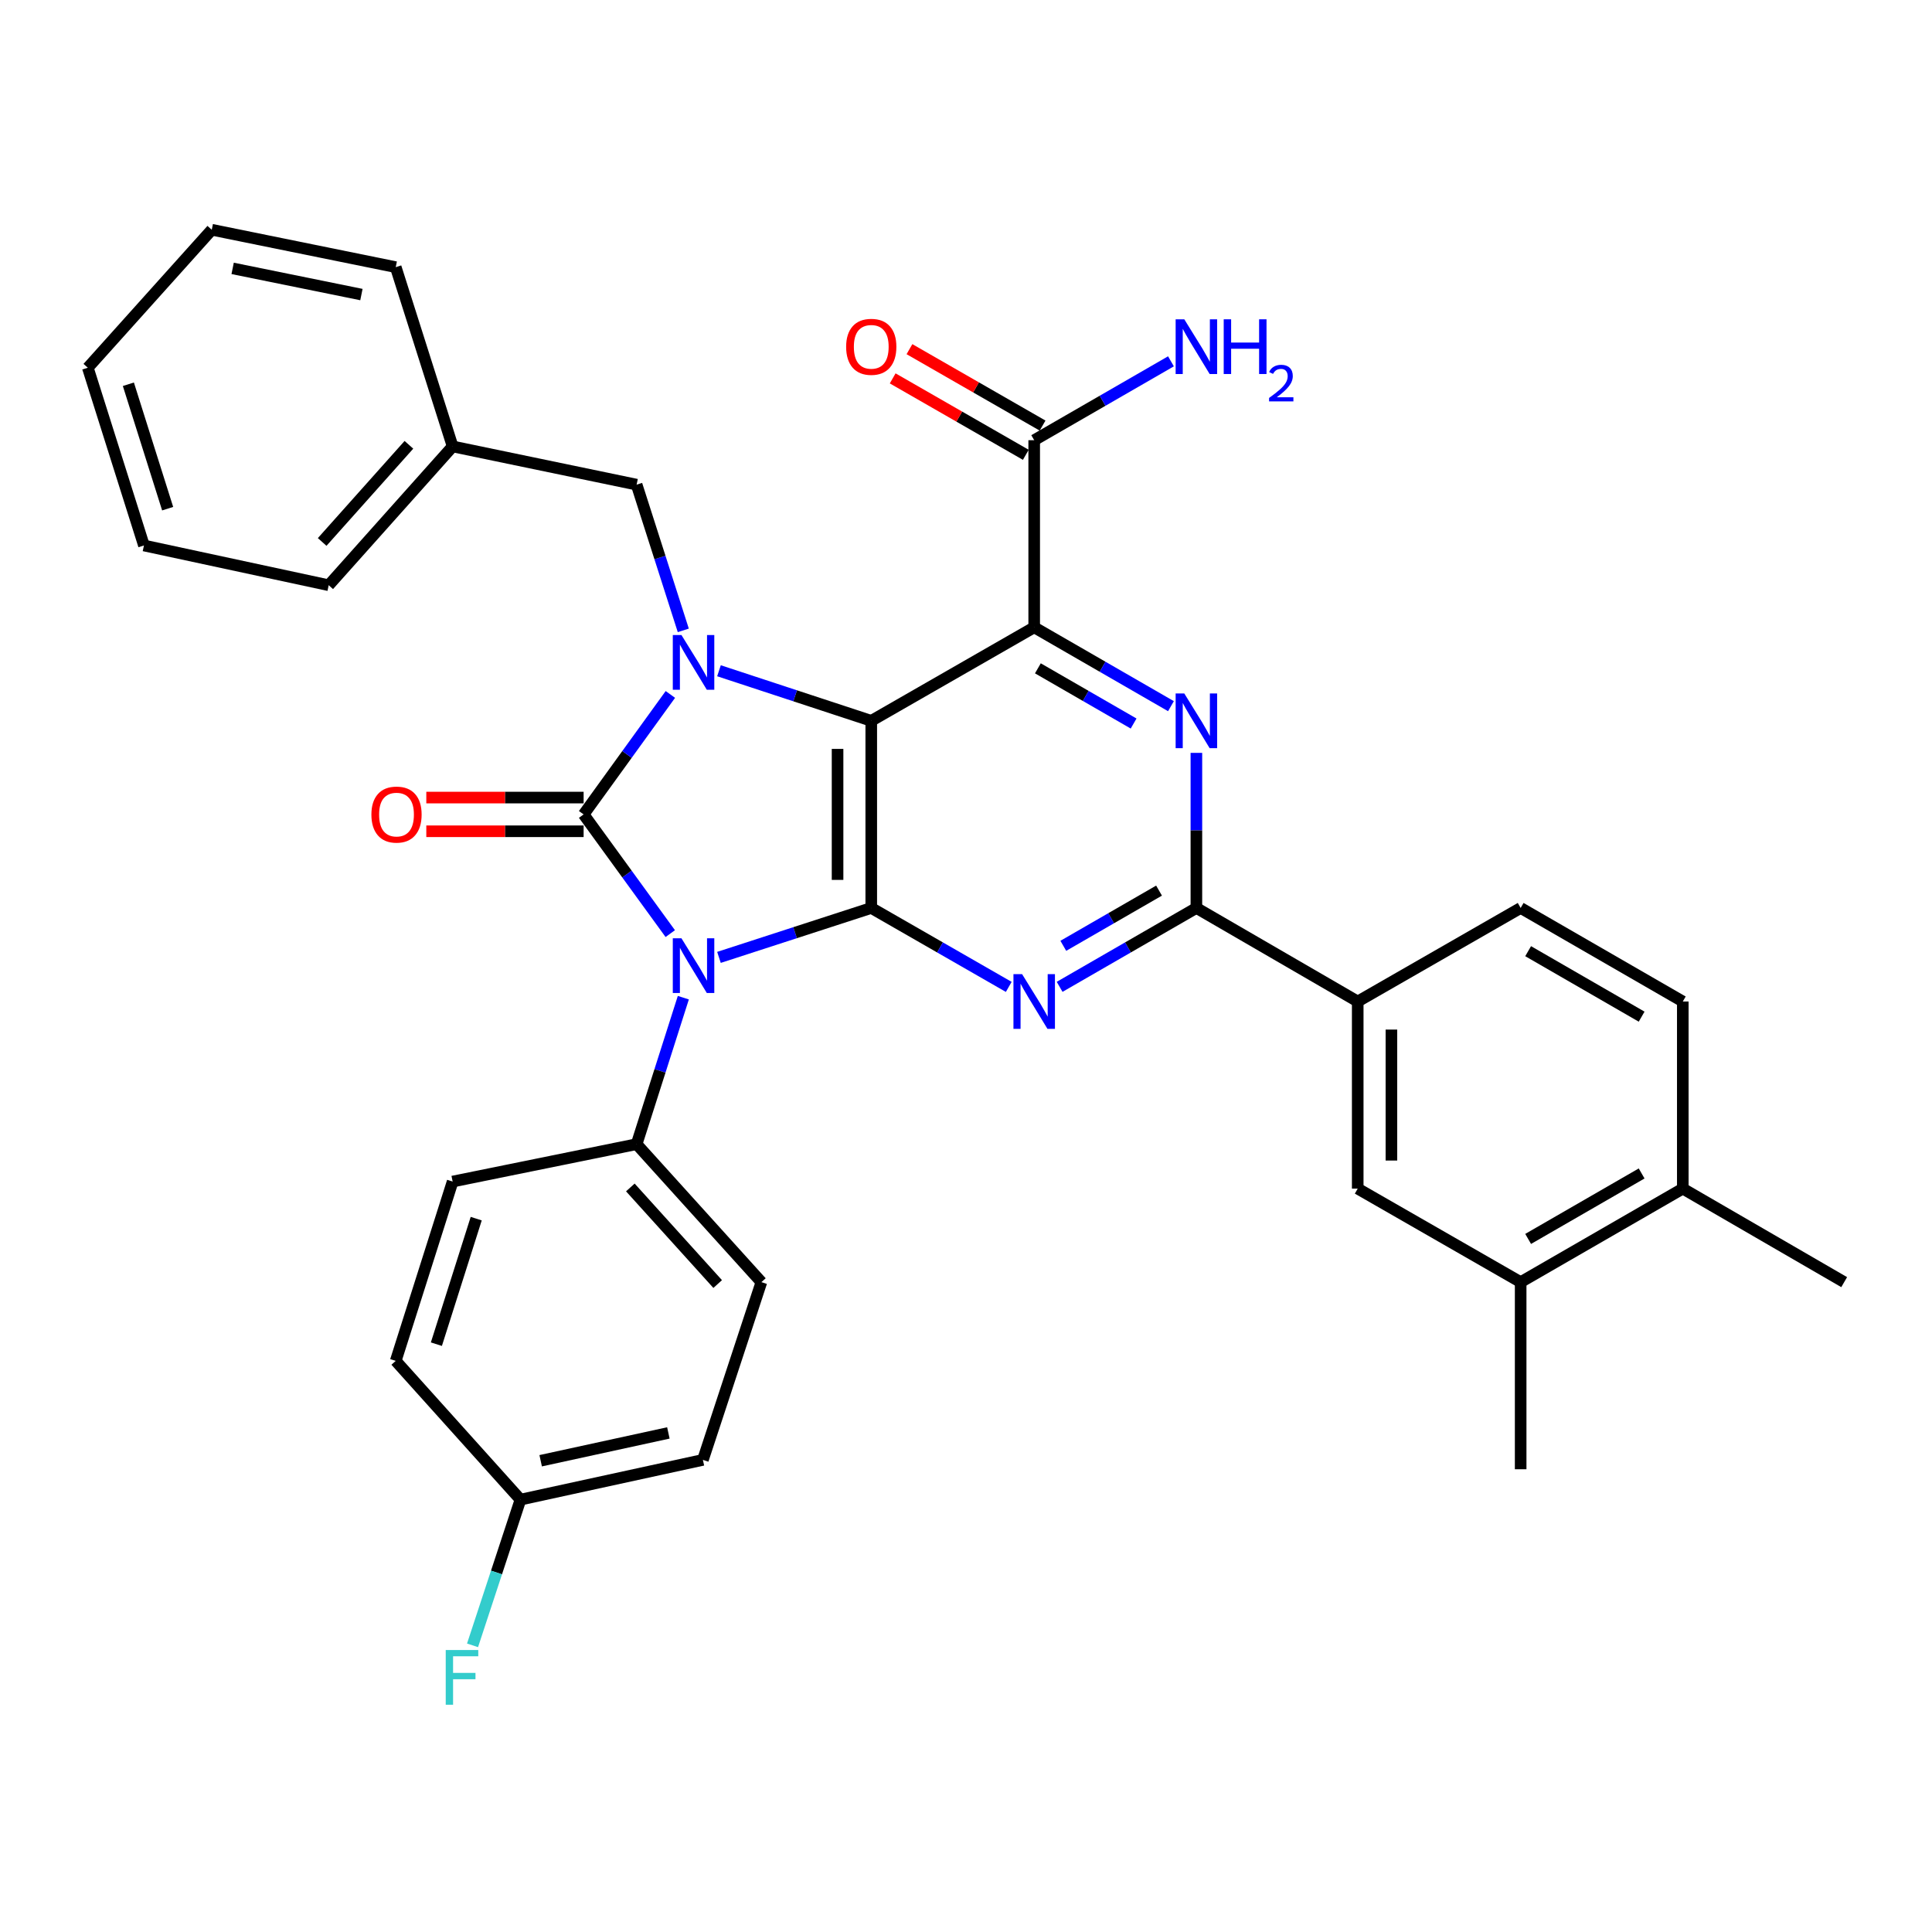 <?xml version='1.0' encoding='iso-8859-1'?>
<svg version='1.1' baseProfile='full'
              xmlns='http://www.w3.org/2000/svg'
                      xmlns:rdkit='http://www.rdkit.org/xml'
                      xmlns:xlink='http://www.w3.org/1999/xlink'
                  xml:space='preserve'
width='1000px' height='1000px' viewBox='0 0 1000 1000'>
<!-- END OF HEADER -->
<rect style='opacity:1.0;fill:#FFFFFF;stroke:none' width='1000' height='1000' x='0' y='0'> </rect>
<path class='bond-0' d='M 346.927,483.234 L 324.504,452.388' style='fill:none;fill-rule:evenodd;stroke:#0000FF;stroke-width:6px;stroke-linecap:butt;stroke-linejoin:miter;stroke-opacity:1' />
<path class='bond-0' d='M 324.504,452.388 L 302.082,421.541' style='fill:none;fill-rule:evenodd;stroke:#000000;stroke-width:6px;stroke-linecap:butt;stroke-linejoin:miter;stroke-opacity:1' />
<path class='bond-2' d='M 372.136,495.543 L 411.549,482.751' style='fill:none;fill-rule:evenodd;stroke:#0000FF;stroke-width:6px;stroke-linecap:butt;stroke-linejoin:miter;stroke-opacity:1' />
<path class='bond-2' d='M 411.549,482.751 L 450.961,469.96' style='fill:none;fill-rule:evenodd;stroke:#000000;stroke-width:6px;stroke-linecap:butt;stroke-linejoin:miter;stroke-opacity:1' />
<path class='bond-9' d='M 353.69,516.398 L 341.601,554.305' style='fill:none;fill-rule:evenodd;stroke:#0000FF;stroke-width:6px;stroke-linecap:butt;stroke-linejoin:miter;stroke-opacity:1' />
<path class='bond-9' d='M 341.601,554.305 L 329.513,592.213' style='fill:none;fill-rule:evenodd;stroke:#000000;stroke-width:6px;stroke-linecap:butt;stroke-linejoin:miter;stroke-opacity:1' />
<path class='bond-3' d='M 302.082,421.541 L 324.533,390.491' style='fill:none;fill-rule:evenodd;stroke:#000000;stroke-width:6px;stroke-linecap:butt;stroke-linejoin:miter;stroke-opacity:1' />
<path class='bond-3' d='M 324.533,390.491 L 346.985,359.44' style='fill:none;fill-rule:evenodd;stroke:#0000FF;stroke-width:6px;stroke-linecap:butt;stroke-linejoin:miter;stroke-opacity:1' />
<path class='bond-12' d='M 302.082,412.821 L 261.369,412.821' style='fill:none;fill-rule:evenodd;stroke:#000000;stroke-width:6px;stroke-linecap:butt;stroke-linejoin:miter;stroke-opacity:1' />
<path class='bond-12' d='M 261.369,412.821 L 220.656,412.821' style='fill:none;fill-rule:evenodd;stroke:#FF0000;stroke-width:6px;stroke-linecap:butt;stroke-linejoin:miter;stroke-opacity:1' />
<path class='bond-12' d='M 302.082,430.262 L 261.369,430.262' style='fill:none;fill-rule:evenodd;stroke:#000000;stroke-width:6px;stroke-linecap:butt;stroke-linejoin:miter;stroke-opacity:1' />
<path class='bond-12' d='M 261.369,430.262 L 220.656,430.262' style='fill:none;fill-rule:evenodd;stroke:#FF0000;stroke-width:6px;stroke-linecap:butt;stroke-linejoin:miter;stroke-opacity:1' />
<path class='bond-1' d='M 450.961,373.103 L 450.961,469.96' style='fill:none;fill-rule:evenodd;stroke:#000000;stroke-width:6px;stroke-linecap:butt;stroke-linejoin:miter;stroke-opacity:1' />
<path class='bond-1' d='M 433.52,387.632 L 433.52,455.431' style='fill:none;fill-rule:evenodd;stroke:#000000;stroke-width:6px;stroke-linecap:butt;stroke-linejoin:miter;stroke-opacity:1' />
<path class='bond-4' d='M 450.961,373.103 L 535.299,324.695' style='fill:none;fill-rule:evenodd;stroke:#000000;stroke-width:6px;stroke-linecap:butt;stroke-linejoin:miter;stroke-opacity:1' />
<path class='bond-34' d='M 450.961,373.103 L 411.55,360.142' style='fill:none;fill-rule:evenodd;stroke:#000000;stroke-width:6px;stroke-linecap:butt;stroke-linejoin:miter;stroke-opacity:1' />
<path class='bond-34' d='M 411.55,360.142 L 372.139,347.181' style='fill:none;fill-rule:evenodd;stroke:#0000FF;stroke-width:6px;stroke-linecap:butt;stroke-linejoin:miter;stroke-opacity:1' />
<path class='bond-5' d='M 450.961,469.96 L 486.545,490.388' style='fill:none;fill-rule:evenodd;stroke:#000000;stroke-width:6px;stroke-linecap:butt;stroke-linejoin:miter;stroke-opacity:1' />
<path class='bond-5' d='M 486.545,490.388 L 522.128,510.817' style='fill:none;fill-rule:evenodd;stroke:#0000FF;stroke-width:6px;stroke-linecap:butt;stroke-linejoin:miter;stroke-opacity:1' />
<path class='bond-11' d='M 353.67,326.278 L 341.591,288.564' style='fill:none;fill-rule:evenodd;stroke:#0000FF;stroke-width:6px;stroke-linecap:butt;stroke-linejoin:miter;stroke-opacity:1' />
<path class='bond-11' d='M 341.591,288.564 L 329.513,250.851' style='fill:none;fill-rule:evenodd;stroke:#000000;stroke-width:6px;stroke-linecap:butt;stroke-linejoin:miter;stroke-opacity:1' />
<path class='bond-8' d='M 535.299,324.695 L 535.299,227.848' style='fill:none;fill-rule:evenodd;stroke:#000000;stroke-width:6px;stroke-linecap:butt;stroke-linejoin:miter;stroke-opacity:1' />
<path class='bond-36' d='M 535.299,324.695 L 570.693,345.104' style='fill:none;fill-rule:evenodd;stroke:#000000;stroke-width:6px;stroke-linecap:butt;stroke-linejoin:miter;stroke-opacity:1' />
<path class='bond-36' d='M 570.693,345.104 L 606.086,365.513' style='fill:none;fill-rule:evenodd;stroke:#0000FF;stroke-width:6px;stroke-linecap:butt;stroke-linejoin:miter;stroke-opacity:1' />
<path class='bond-36' d='M 537.205,345.926 L 561.98,360.213' style='fill:none;fill-rule:evenodd;stroke:#000000;stroke-width:6px;stroke-linecap:butt;stroke-linejoin:miter;stroke-opacity:1' />
<path class='bond-36' d='M 561.98,360.213 L 586.756,374.5' style='fill:none;fill-rule:evenodd;stroke:#0000FF;stroke-width:6px;stroke-linecap:butt;stroke-linejoin:miter;stroke-opacity:1' />
<path class='bond-7' d='M 548.462,510.787 L 583.855,490.373' style='fill:none;fill-rule:evenodd;stroke:#0000FF;stroke-width:6px;stroke-linecap:butt;stroke-linejoin:miter;stroke-opacity:1' />
<path class='bond-7' d='M 583.855,490.373 L 619.249,469.96' style='fill:none;fill-rule:evenodd;stroke:#000000;stroke-width:6px;stroke-linecap:butt;stroke-linejoin:miter;stroke-opacity:1' />
<path class='bond-7' d='M 550.366,489.554 L 575.142,475.265' style='fill:none;fill-rule:evenodd;stroke:#0000FF;stroke-width:6px;stroke-linecap:butt;stroke-linejoin:miter;stroke-opacity:1' />
<path class='bond-7' d='M 575.142,475.265 L 599.917,460.976' style='fill:none;fill-rule:evenodd;stroke:#000000;stroke-width:6px;stroke-linecap:butt;stroke-linejoin:miter;stroke-opacity:1' />
<path class='bond-6' d='M 619.249,389.685 L 619.249,429.822' style='fill:none;fill-rule:evenodd;stroke:#0000FF;stroke-width:6px;stroke-linecap:butt;stroke-linejoin:miter;stroke-opacity:1' />
<path class='bond-6' d='M 619.249,429.822 L 619.249,469.96' style='fill:none;fill-rule:evenodd;stroke:#000000;stroke-width:6px;stroke-linecap:butt;stroke-linejoin:miter;stroke-opacity:1' />
<path class='bond-10' d='M 619.249,469.96 L 702.753,518.379' style='fill:none;fill-rule:evenodd;stroke:#000000;stroke-width:6px;stroke-linecap:butt;stroke-linejoin:miter;stroke-opacity:1' />
<path class='bond-16' d='M 539.641,220.285 L 505.188,200.505' style='fill:none;fill-rule:evenodd;stroke:#000000;stroke-width:6px;stroke-linecap:butt;stroke-linejoin:miter;stroke-opacity:1' />
<path class='bond-16' d='M 505.188,200.505 L 470.734,180.725' style='fill:none;fill-rule:evenodd;stroke:#FF0000;stroke-width:6px;stroke-linecap:butt;stroke-linejoin:miter;stroke-opacity:1' />
<path class='bond-16' d='M 530.957,235.411 L 496.504,215.631' style='fill:none;fill-rule:evenodd;stroke:#000000;stroke-width:6px;stroke-linecap:butt;stroke-linejoin:miter;stroke-opacity:1' />
<path class='bond-16' d='M 496.504,215.631 L 462.051,195.851' style='fill:none;fill-rule:evenodd;stroke:#FF0000;stroke-width:6px;stroke-linecap:butt;stroke-linejoin:miter;stroke-opacity:1' />
<path class='bond-21' d='M 535.299,227.848 L 570.693,207.434' style='fill:none;fill-rule:evenodd;stroke:#000000;stroke-width:6px;stroke-linecap:butt;stroke-linejoin:miter;stroke-opacity:1' />
<path class='bond-21' d='M 570.693,207.434 L 606.086,187.021' style='fill:none;fill-rule:evenodd;stroke:#0000FF;stroke-width:6px;stroke-linecap:butt;stroke-linejoin:miter;stroke-opacity:1' />
<path class='bond-19' d='M 329.513,592.213 L 394.093,663.634' style='fill:none;fill-rule:evenodd;stroke:#000000;stroke-width:6px;stroke-linecap:butt;stroke-linejoin:miter;stroke-opacity:1' />
<path class='bond-19' d='M 326.263,614.624 L 371.47,664.619' style='fill:none;fill-rule:evenodd;stroke:#000000;stroke-width:6px;stroke-linecap:butt;stroke-linejoin:miter;stroke-opacity:1' />
<path class='bond-20' d='M 329.513,592.213 L 234.284,611.572' style='fill:none;fill-rule:evenodd;stroke:#000000;stroke-width:6px;stroke-linecap:butt;stroke-linejoin:miter;stroke-opacity:1' />
<path class='bond-13' d='M 702.753,518.379 L 702.753,615.225' style='fill:none;fill-rule:evenodd;stroke:#000000;stroke-width:6px;stroke-linecap:butt;stroke-linejoin:miter;stroke-opacity:1' />
<path class='bond-13' d='M 720.195,532.906 L 720.195,600.698' style='fill:none;fill-rule:evenodd;stroke:#000000;stroke-width:6px;stroke-linecap:butt;stroke-linejoin:miter;stroke-opacity:1' />
<path class='bond-17' d='M 702.753,518.379 L 787.091,469.96' style='fill:none;fill-rule:evenodd;stroke:#000000;stroke-width:6px;stroke-linecap:butt;stroke-linejoin:miter;stroke-opacity:1' />
<path class='bond-23' d='M 329.513,250.851 L 234.284,231.074' style='fill:none;fill-rule:evenodd;stroke:#000000;stroke-width:6px;stroke-linecap:butt;stroke-linejoin:miter;stroke-opacity:1' />
<path class='bond-14' d='M 702.753,615.225 L 787.091,663.634' style='fill:none;fill-rule:evenodd;stroke:#000000;stroke-width:6px;stroke-linecap:butt;stroke-linejoin:miter;stroke-opacity:1' />
<path class='bond-27' d='M 787.091,663.634 L 787.091,760.481' style='fill:none;fill-rule:evenodd;stroke:#000000;stroke-width:6px;stroke-linecap:butt;stroke-linejoin:miter;stroke-opacity:1' />
<path class='bond-37' d='M 787.091,663.634 L 871.012,615.225' style='fill:none;fill-rule:evenodd;stroke:#000000;stroke-width:6px;stroke-linecap:butt;stroke-linejoin:miter;stroke-opacity:1' />
<path class='bond-37' d='M 790.964,641.265 L 849.709,607.379' style='fill:none;fill-rule:evenodd;stroke:#000000;stroke-width:6px;stroke-linecap:butt;stroke-linejoin:miter;stroke-opacity:1' />
<path class='bond-15' d='M 871.012,615.225 L 871.012,518.379' style='fill:none;fill-rule:evenodd;stroke:#000000;stroke-width:6px;stroke-linecap:butt;stroke-linejoin:miter;stroke-opacity:1' />
<path class='bond-28' d='M 871.012,615.225 L 954.545,663.634' style='fill:none;fill-rule:evenodd;stroke:#000000;stroke-width:6px;stroke-linecap:butt;stroke-linejoin:miter;stroke-opacity:1' />
<path class='bond-18' d='M 787.091,469.96 L 871.012,518.379' style='fill:none;fill-rule:evenodd;stroke:#000000;stroke-width:6px;stroke-linecap:butt;stroke-linejoin:miter;stroke-opacity:1' />
<path class='bond-18' d='M 790.963,492.33 L 849.708,526.223' style='fill:none;fill-rule:evenodd;stroke:#000000;stroke-width:6px;stroke-linecap:butt;stroke-linejoin:miter;stroke-opacity:1' />
<path class='bond-24' d='M 394.093,663.634 L 363.823,755.636' style='fill:none;fill-rule:evenodd;stroke:#000000;stroke-width:6px;stroke-linecap:butt;stroke-linejoin:miter;stroke-opacity:1' />
<path class='bond-25' d='M 234.284,611.572 L 204.828,704.388' style='fill:none;fill-rule:evenodd;stroke:#000000;stroke-width:6px;stroke-linecap:butt;stroke-linejoin:miter;stroke-opacity:1' />
<path class='bond-25' d='M 246.49,630.771 L 225.87,695.742' style='fill:none;fill-rule:evenodd;stroke:#000000;stroke-width:6px;stroke-linecap:butt;stroke-linejoin:miter;stroke-opacity:1' />
<path class='bond-22' d='M 269.399,776.207 L 204.828,704.388' style='fill:none;fill-rule:evenodd;stroke:#000000;stroke-width:6px;stroke-linecap:butt;stroke-linejoin:miter;stroke-opacity:1' />
<path class='bond-26' d='M 269.399,776.207 L 256.992,813.918' style='fill:none;fill-rule:evenodd;stroke:#000000;stroke-width:6px;stroke-linecap:butt;stroke-linejoin:miter;stroke-opacity:1' />
<path class='bond-26' d='M 256.992,813.918 L 244.584,851.628' style='fill:none;fill-rule:evenodd;stroke:#33CCCC;stroke-width:6px;stroke-linecap:butt;stroke-linejoin:miter;stroke-opacity:1' />
<path class='bond-35' d='M 269.399,776.207 L 363.823,755.636' style='fill:none;fill-rule:evenodd;stroke:#000000;stroke-width:6px;stroke-linecap:butt;stroke-linejoin:miter;stroke-opacity:1' />
<path class='bond-35' d='M 279.85,756.08 L 345.947,741.68' style='fill:none;fill-rule:evenodd;stroke:#000000;stroke-width:6px;stroke-linecap:butt;stroke-linejoin:miter;stroke-opacity:1' />
<path class='bond-29' d='M 234.284,231.074 L 170.139,302.912' style='fill:none;fill-rule:evenodd;stroke:#000000;stroke-width:6px;stroke-linecap:butt;stroke-linejoin:miter;stroke-opacity:1' />
<path class='bond-29' d='M 211.653,230.234 L 166.751,280.52' style='fill:none;fill-rule:evenodd;stroke:#000000;stroke-width:6px;stroke-linecap:butt;stroke-linejoin:miter;stroke-opacity:1' />
<path class='bond-30' d='M 234.284,231.074 L 204.828,138.278' style='fill:none;fill-rule:evenodd;stroke:#000000;stroke-width:6px;stroke-linecap:butt;stroke-linejoin:miter;stroke-opacity:1' />
<path class='bond-32' d='M 170.139,302.912 L 74.504,282.342' style='fill:none;fill-rule:evenodd;stroke:#000000;stroke-width:6px;stroke-linecap:butt;stroke-linejoin:miter;stroke-opacity:1' />
<path class='bond-31' d='M 204.828,138.278 L 109.609,118.918' style='fill:none;fill-rule:evenodd;stroke:#000000;stroke-width:6px;stroke-linecap:butt;stroke-linejoin:miter;stroke-opacity:1' />
<path class='bond-31' d='M 187.07,152.465 L 120.417,138.913' style='fill:none;fill-rule:evenodd;stroke:#000000;stroke-width:6px;stroke-linecap:butt;stroke-linejoin:miter;stroke-opacity:1' />
<path class='bond-33' d='M 109.609,118.918 L 45.455,190.34' style='fill:none;fill-rule:evenodd;stroke:#000000;stroke-width:6px;stroke-linecap:butt;stroke-linejoin:miter;stroke-opacity:1' />
<path class='bond-38' d='M 74.504,282.342 L 45.455,190.34' style='fill:none;fill-rule:evenodd;stroke:#000000;stroke-width:6px;stroke-linecap:butt;stroke-linejoin:miter;stroke-opacity:1' />
<path class='bond-38' d='M 86.778,263.29 L 66.444,198.888' style='fill:none;fill-rule:evenodd;stroke:#000000;stroke-width:6px;stroke-linecap:butt;stroke-linejoin:miter;stroke-opacity:1' />
<path  class='atom-0' d='M 352.719 485.653
L 361.999 500.653
Q 362.919 502.133, 364.399 504.813
Q 365.879 507.493, 365.959 507.653
L 365.959 485.653
L 369.719 485.653
L 369.719 513.973
L 365.839 513.973
L 355.879 497.573
Q 354.719 495.653, 353.479 493.453
Q 352.279 491.253, 351.919 490.573
L 351.919 513.973
L 348.239 513.973
L 348.239 485.653
L 352.719 485.653
' fill='#0000FF'/>
<path  class='atom-4' d='M 352.719 328.693
L 361.999 343.693
Q 362.919 345.173, 364.399 347.853
Q 365.879 350.533, 365.959 350.693
L 365.959 328.693
L 369.719 328.693
L 369.719 357.013
L 365.839 357.013
L 355.879 340.613
Q 354.719 338.693, 353.479 336.493
Q 352.279 334.293, 351.919 333.613
L 351.919 357.013
L 348.239 357.013
L 348.239 328.693
L 352.719 328.693
' fill='#0000FF'/>
<path  class='atom-6' d='M 529.039 504.219
L 538.319 519.219
Q 539.239 520.699, 540.719 523.379
Q 542.199 526.059, 542.279 526.219
L 542.279 504.219
L 546.039 504.219
L 546.039 532.539
L 542.159 532.539
L 532.199 516.139
Q 531.039 514.219, 529.799 512.019
Q 528.599 509.819, 528.239 509.139
L 528.239 532.539
L 524.559 532.539
L 524.559 504.219
L 529.039 504.219
' fill='#0000FF'/>
<path  class='atom-7' d='M 612.989 358.943
L 622.269 373.943
Q 623.189 375.423, 624.669 378.103
Q 626.149 380.783, 626.229 380.943
L 626.229 358.943
L 629.989 358.943
L 629.989 387.263
L 626.109 387.263
L 616.149 370.863
Q 614.989 368.943, 613.749 366.743
Q 612.549 364.543, 612.189 363.863
L 612.189 387.263
L 608.509 387.263
L 608.509 358.943
L 612.989 358.943
' fill='#0000FF'/>
<path  class='atom-13' d='M 192.235 421.621
Q 192.235 414.821, 195.595 411.021
Q 198.955 407.221, 205.235 407.221
Q 211.515 407.221, 214.875 411.021
Q 218.235 414.821, 218.235 421.621
Q 218.235 428.501, 214.835 432.421
Q 211.435 436.301, 205.235 436.301
Q 198.995 436.301, 195.595 432.421
Q 192.235 428.541, 192.235 421.621
M 205.235 433.101
Q 209.555 433.101, 211.875 430.221
Q 214.235 427.301, 214.235 421.621
Q 214.235 416.061, 211.875 413.261
Q 209.555 410.421, 205.235 410.421
Q 200.915 410.421, 198.555 413.221
Q 196.235 416.021, 196.235 421.621
Q 196.235 427.341, 198.555 430.221
Q 200.915 433.101, 205.235 433.101
' fill='#FF0000'/>
<path  class='atom-17' d='M 437.961 179.509
Q 437.961 172.709, 441.321 168.909
Q 444.681 165.109, 450.961 165.109
Q 457.241 165.109, 460.601 168.909
Q 463.961 172.709, 463.961 179.509
Q 463.961 186.389, 460.561 190.309
Q 457.161 194.189, 450.961 194.189
Q 444.721 194.189, 441.321 190.309
Q 437.961 186.429, 437.961 179.509
M 450.961 190.989
Q 455.281 190.989, 457.601 188.109
Q 459.961 185.189, 459.961 179.509
Q 459.961 173.949, 457.601 171.149
Q 455.281 168.309, 450.961 168.309
Q 446.641 168.309, 444.281 171.109
Q 441.961 173.909, 441.961 179.509
Q 441.961 185.229, 444.281 188.109
Q 446.641 190.989, 450.961 190.989
' fill='#FF0000'/>
<path  class='atom-22' d='M 612.989 165.269
L 622.269 180.269
Q 623.189 181.749, 624.669 184.429
Q 626.149 187.109, 626.229 187.269
L 626.229 165.269
L 629.989 165.269
L 629.989 193.589
L 626.109 193.589
L 616.149 177.189
Q 614.989 175.269, 613.749 173.069
Q 612.549 170.869, 612.189 170.189
L 612.189 193.589
L 608.509 193.589
L 608.509 165.269
L 612.989 165.269
' fill='#0000FF'/>
<path  class='atom-22' d='M 633.389 165.269
L 637.229 165.269
L 637.229 177.309
L 651.709 177.309
L 651.709 165.269
L 655.549 165.269
L 655.549 193.589
L 651.709 193.589
L 651.709 180.509
L 637.229 180.509
L 637.229 193.589
L 633.389 193.589
L 633.389 165.269
' fill='#0000FF'/>
<path  class='atom-22' d='M 656.922 192.596
Q 657.608 190.827, 659.245 189.85
Q 660.882 188.847, 663.152 188.847
Q 665.977 188.847, 667.561 190.378
Q 669.145 191.909, 669.145 194.628
Q 669.145 197.4, 667.086 199.988
Q 665.053 202.575, 660.829 205.637
L 669.462 205.637
L 669.462 207.749
L 656.869 207.749
L 656.869 205.98
Q 660.354 203.499, 662.413 201.651
Q 664.499 199.803, 665.502 198.14
Q 666.505 196.476, 666.505 194.76
Q 666.505 192.965, 665.607 191.962
Q 664.71 190.959, 663.152 190.959
Q 661.647 190.959, 660.644 191.566
Q 659.641 192.173, 658.928 193.52
L 656.922 192.596
' fill='#0000FF'/>
<path  class='atom-27' d='M 230.709 854.049
L 247.549 854.049
L 247.549 857.289
L 234.509 857.289
L 234.509 865.889
L 246.109 865.889
L 246.109 869.169
L 234.509 869.169
L 234.509 882.369
L 230.709 882.369
L 230.709 854.049
' fill='#33CCCC'/>
</svg>
